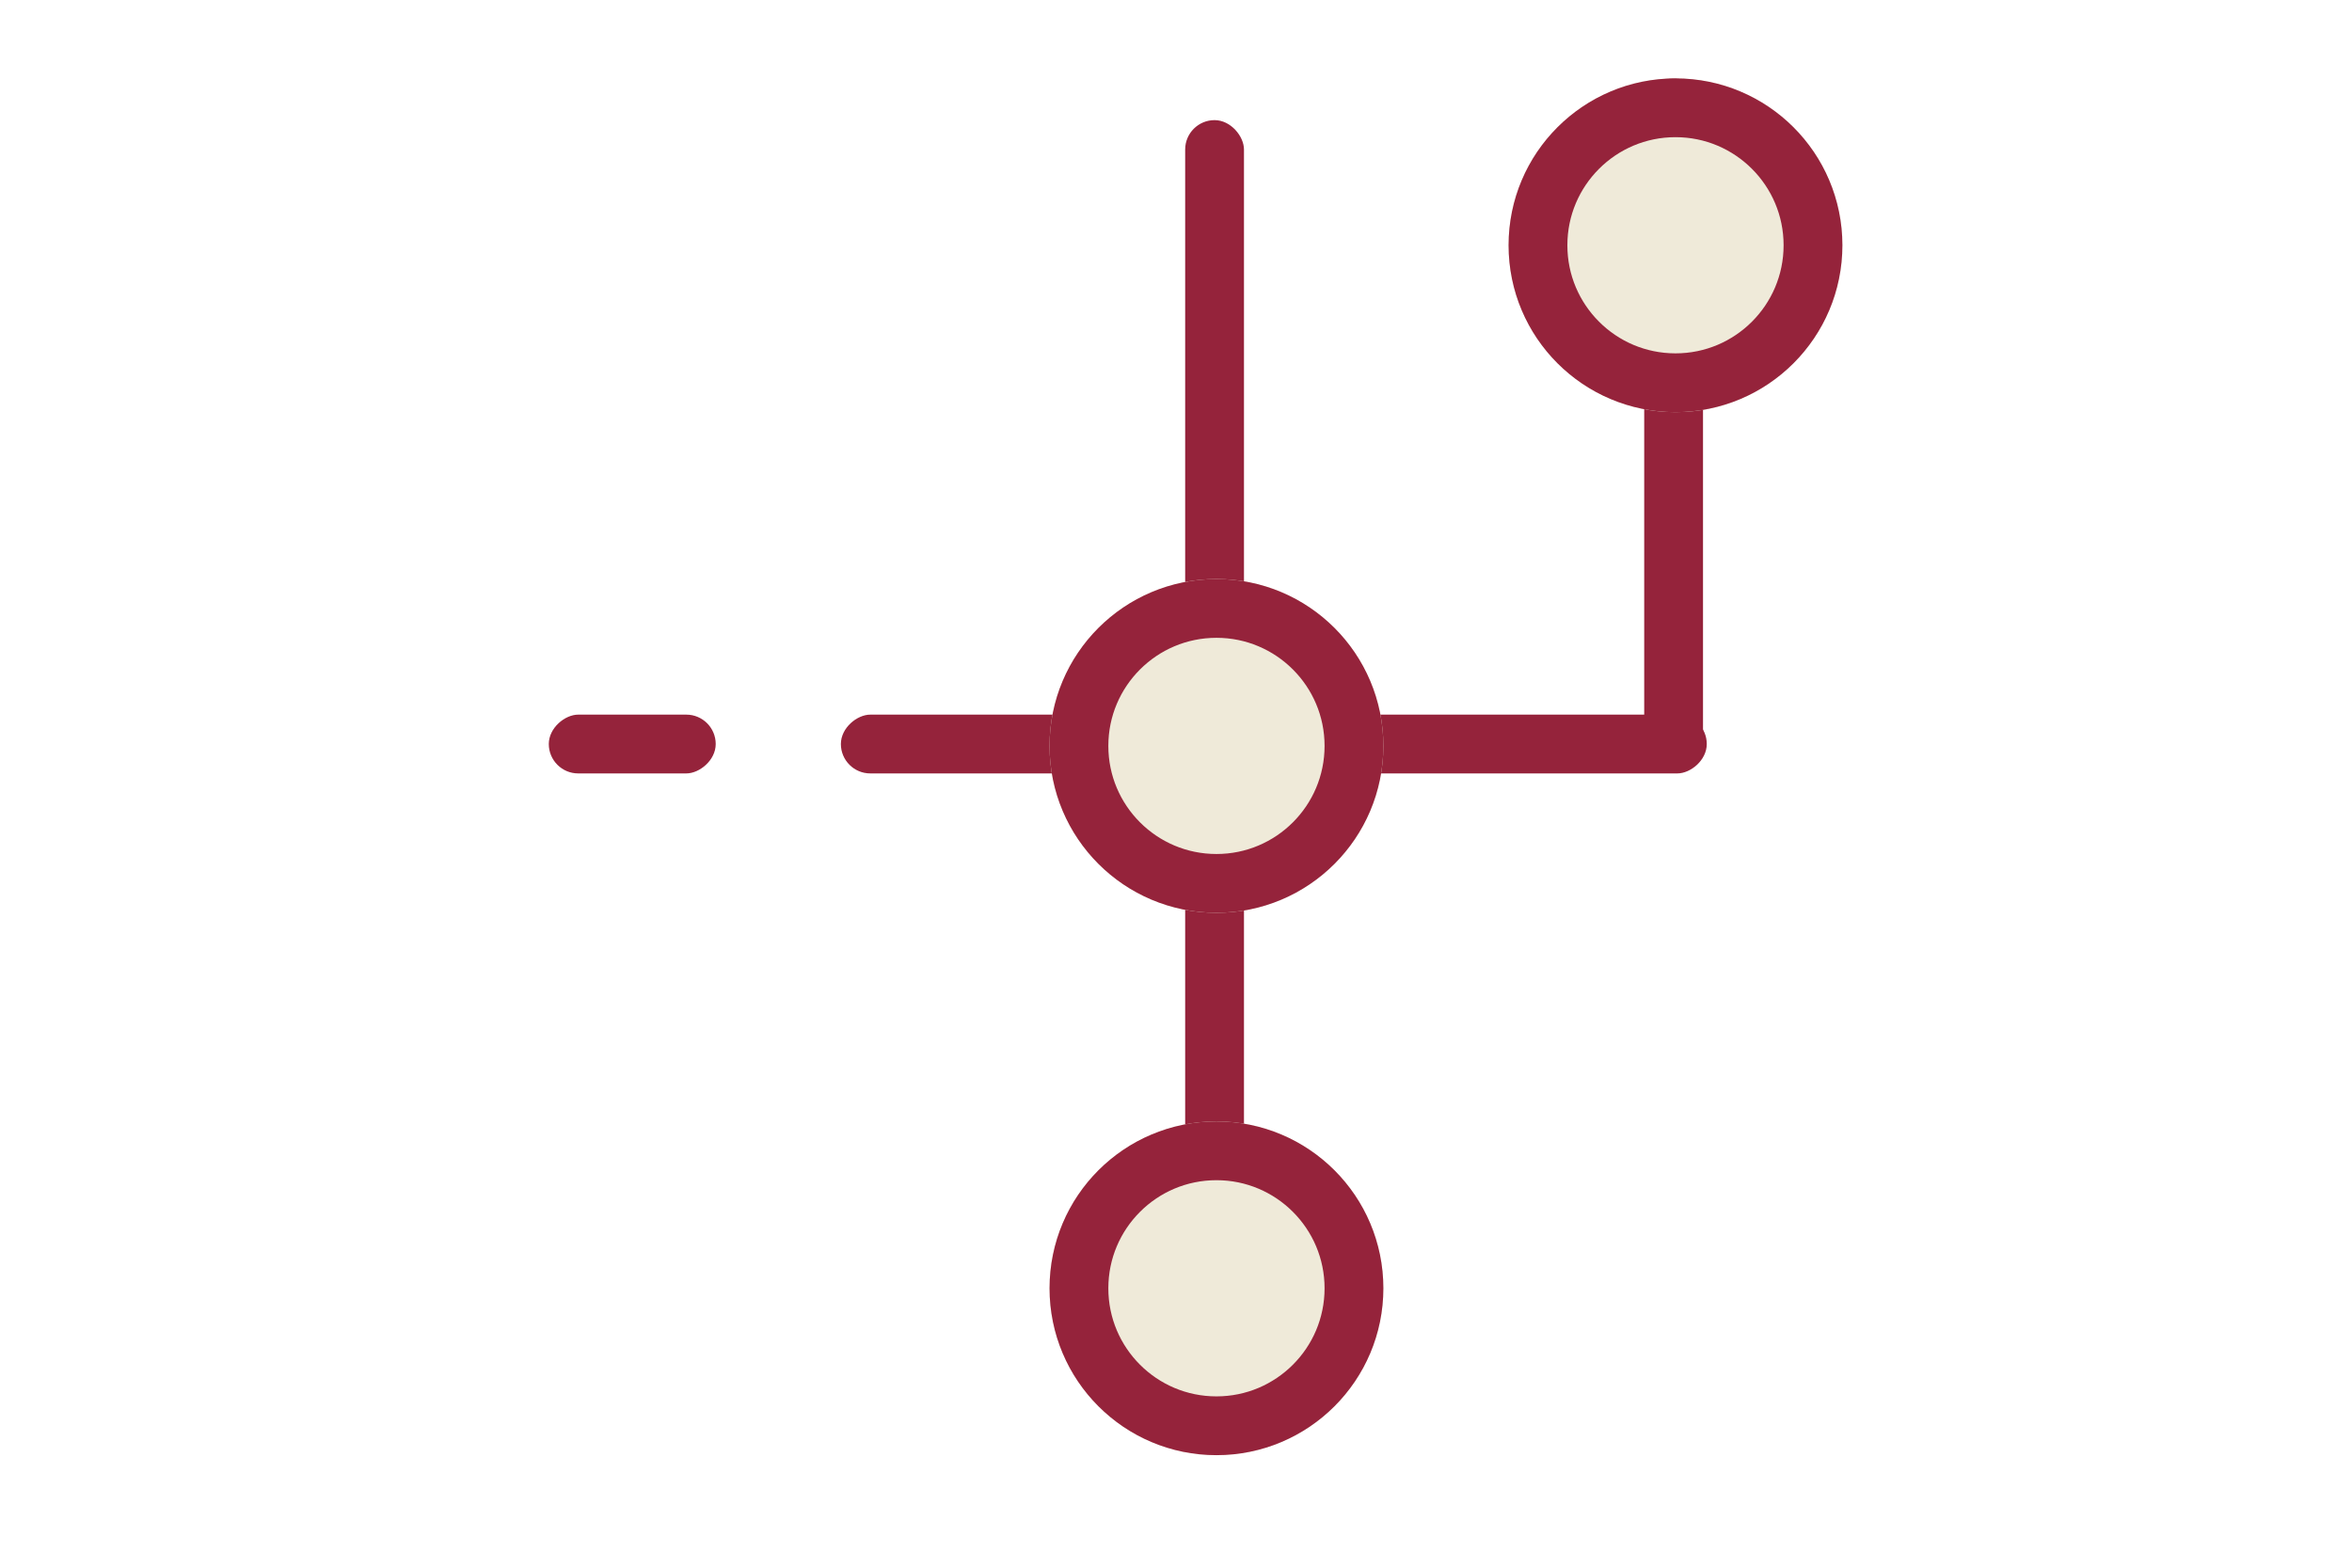 <svg id="icon_-_路線_駅_-_L" data-name="icon - 路線・駅 - L" xmlns="http://www.w3.org/2000/svg" xmlns:xlink="http://www.w3.org/1999/xlink" width="60" height="40" viewBox="0 0 60 40">
  <defs>
    <clipPath id="clip-path">
      <rect id="マスク用" width="60" height="40" transform="translate(-25.809 -11)" fill="none" stroke="#e0e0e0" stroke-width="1"/>
    </clipPath>
  </defs>
  <g id="マスクグループ_17" data-name="マスクグループ 17" transform="translate(25.809 11)" clip-path="url(#clip-path)">
    <g id="グループ_11791" data-name="グループ 11791" transform="translate(-10.809 -9.406)">
      <rect id="長方形_58" data-name="長方形 58" width="1.5" height="17.565" rx="0.75" transform="translate(26.944 0.406)" fill="#95233b"/>
      <rect id="長方形_60" data-name="長方形 60" width="1.5" height="29.806" rx="0.75" transform="translate(15.234 1.471)" fill="#95233b"/>
      <rect id="長方形_59" data-name="長方形 59" width="1.5" height="22.089" rx="0.75" transform="translate(28.54 16.64) rotate(90)" fill="#95233b"/>
      <rect id="長方形_3268" data-name="長方形 3268" width="1.5" height="4.258" rx="0.75" transform="translate(3.258 16.64) rotate(90)" fill="#95233b"/>
      <g id="楕円形_2" data-name="楕円形 2" transform="translate(11.774 13.18)" fill="#efead9" stroke="#95233b" stroke-width="1.5">
        <circle cx="4.258" cy="4.258" r="4.258" stroke="none"/>
        <circle cx="4.258" cy="4.258" r="3.508" fill="none"/>
      </g>
      <g id="楕円形_4" data-name="楕円形 4" transform="translate(11.774 27.019)" fill="#efead9" stroke="#95233b" stroke-width="1.5">
        <circle cx="4.258" cy="4.258" r="4.258" stroke="none"/>
        <circle cx="4.258" cy="4.258" r="3.508" fill="none"/>
      </g>
      <g id="楕円形_3" data-name="楕円形 3" transform="translate(23.484 0.406)" fill="#efead9" stroke="#95233b" stroke-width="1.5">
        <circle cx="4.258" cy="4.258" r="4.258" stroke="none"/>
        <circle cx="4.258" cy="4.258" r="3.508" fill="none"/>
      </g>
    </g>
  </g>
</svg>
